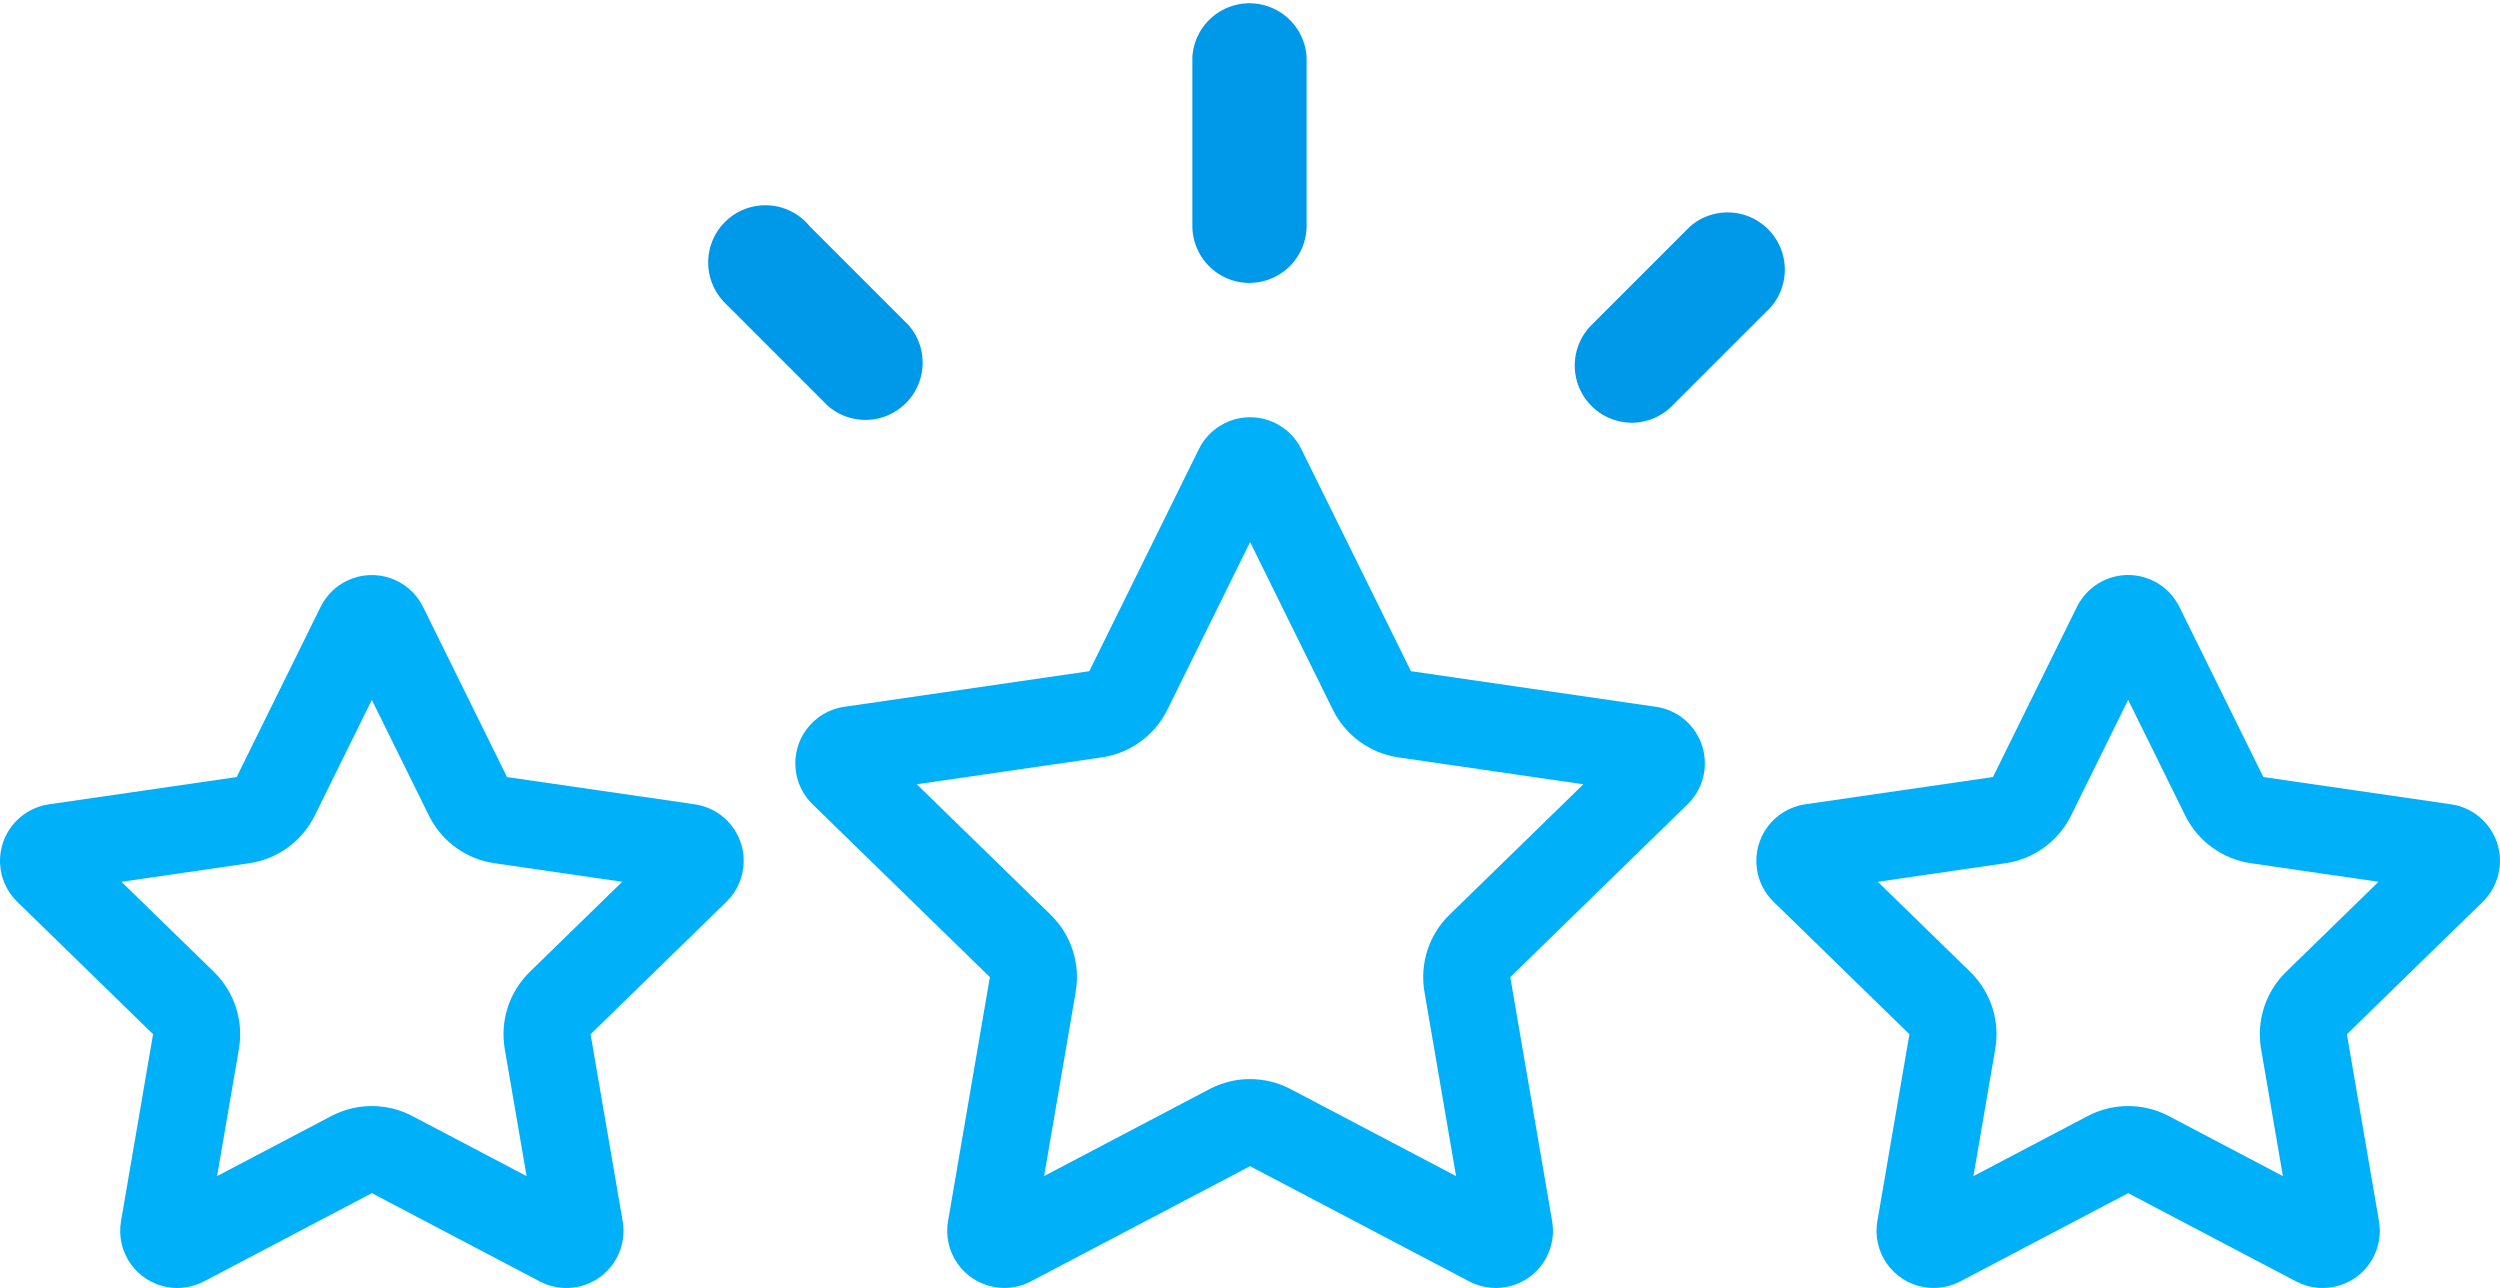 <?xml version="1.0" encoding="UTF-8"?>
<svg xmlns="http://www.w3.org/2000/svg" width="100.49" height="51.771" viewBox="0 0 100.49 51.771">
  <g id="Group_166842" data-name="Group 166842" transform="translate(-592.359 -255.394)">
    <g id="Group_166842-2" data-name="Group 166842" transform="translate(592.359 272.165)">
      <g id="Path_82161" data-name="Path 82161" transform="translate(-590.939 -271.42)" fill="none" stroke-linejoin="round">
        <path d="M657.5,283.06l-9.847-1.432-4.406-8.927a2.3,2.3,0,0,0-4.118,0l-4.406,8.927-9.851,1.432a2.3,2.3,0,0,0-1.273,3.917l7.129,6.949-1.683,9.812a2.3,2.3,0,0,0,3.329,2.419l8.811-4.633L650,306.156a2.3,2.3,0,0,0,3.332-2.421l-1.683-9.812,7.129-6.949a2.3,2.3,0,0,0-1.272-3.917Z" stroke="none"></path>
        <path d="M 641.188 276.438 L 637.862 283.177 C 637.352 284.21 636.367 284.926 635.227 285.092 L 627.789 286.173 L 633.171 291.419 C 633.996 292.223 634.373 293.382 634.178 294.517 L 632.908 301.922 L 639.557 298.426 C 640.577 297.89 641.795 297.89 642.814 298.426 L 649.467 301.923 L 648.196 294.516 C 648.002 293.38 648.378 292.222 649.203 291.418 L 654.584 286.173 L 647.149 285.092 C 646.009 284.926 645.024 284.21 644.514 283.177 L 641.188 276.438 M 641.186 271.42 C 642.032 271.42 642.847 271.89 643.247 272.701 L 647.653 281.628 L 657.5 283.06 L 657.502 283.059 C 658.002 283.131 658.465 283.366 658.818 283.729 C 659.702 284.637 659.683 286.09 658.775 286.976 L 651.646 293.924 L 653.329 303.736 C 653.414 304.234 653.333 304.746 653.098 305.194 C 652.507 306.315 651.119 306.747 649.997 306.156 L 641.186 301.524 L 632.374 306.156 C 631.929 306.39 631.419 306.47 630.923 306.386 C 629.672 306.172 628.832 304.986 629.046 303.737 L 630.728 293.925 L 623.6 286.977 C 623.239 286.624 623.003 286.163 622.931 285.664 C 622.748 284.409 623.617 283.243 624.872 283.06 L 634.724 281.628 L 639.129 272.701 C 639.352 272.248 639.72 271.881 640.172 271.658 C 640.498 271.496 640.845 271.42 641.186 271.42 Z" stroke="none" fill="#00b0f9"></path>
      </g>
      <g id="Path_82162" data-name="Path 82162" transform="translate(-589.224 -271.138)" fill="none" stroke-linejoin="round">
        <path d="M689.6,288.261a2.3,2.3,0,0,0-1.853-1.563l-7.547-1.1-3.375-6.84a2.3,2.3,0,0,0-4.118,0l-3.375,6.84-7.547,1.1a2.3,2.3,0,0,0-1.273,3.917l5.462,5.323-1.289,7.517a2.3,2.3,0,0,0,3.332,2.421l6.751-3.549,6.749,3.549a2.3,2.3,0,0,0,3.332-2.421l-1.289-7.517,5.461-5.323a2.305,2.305,0,0,0,.581-2.353Z" stroke="none"></path>
        <path d="M 674.767 282.498 L 672.472 287.149 C 671.962 288.182 670.977 288.898 669.837 289.064 L 664.703 289.81 L 668.418 293.431 C 669.243 294.235 669.62 295.394 669.425 296.529 L 668.548 301.642 L 673.14 299.228 C 674.16 298.692 675.378 298.692 676.398 299.228 L 680.987 301.642 L 680.11 296.529 C 679.916 295.394 680.292 294.235 681.117 293.431 L 684.832 289.81 L 679.698 289.064 C 678.558 288.898 677.572 288.182 677.062 287.149 L 674.767 282.498 M 674.765 277.48 C 675.611 277.48 676.426 277.95 676.826 278.761 L 680.201 285.601 L 687.748 286.697 C 688.612 286.823 689.331 287.429 689.601 288.261 L 689.602 288.261 C 689.87 289.092 689.645 290.003 689.022 290.614 L 683.56 295.938 L 684.849 303.454 C 684.934 303.952 684.854 304.464 684.618 304.912 C 684.028 306.034 682.639 306.465 681.517 305.875 L 674.769 302.326 L 668.018 305.875 C 667.57 306.109 667.058 306.191 666.56 306.105 C 665.31 305.89 664.472 304.704 664.686 303.454 L 665.975 295.938 L 660.514 290.614 C 660.153 290.262 659.917 289.8 659.845 289.302 C 659.662 288.046 660.531 286.88 661.786 286.697 L 669.333 285.601 L 672.708 278.761 C 672.931 278.308 673.298 277.941 673.751 277.718 C 674.077 277.556 674.424 277.48 674.765 277.48 Z" stroke="none" fill="#00b0f9"></path>
      </g>
      <g id="Path_82163" data-name="Path 82163" transform="translate(-592.359 -271.138)" fill="none" stroke-linejoin="round">
        <path d="M598.512,295.938l-1.289,7.517a2.3,2.3,0,0,0,3.332,2.421l6.751-3.549,6.751,3.549a2.3,2.3,0,0,0,3.332-2.421l-1.29-7.517,5.462-5.323a2.3,2.3,0,0,0-1.273-3.917l-7.548-1.1-3.375-6.84a2.3,2.3,0,0,0-4.118,0l-3.375,6.84-7.547,1.1a2.3,2.3,0,0,0-1.272,3.917Z" stroke="none"></path>
        <path d="M 601.085 301.642 L 605.677 299.228 C 606.697 298.692 607.915 298.692 608.934 299.228 L 613.526 301.642 L 612.648 296.53 C 612.454 295.394 612.83 294.235 613.655 293.431 L 617.37 289.81 L 612.236 289.065 C 611.096 288.9 610.11 288.184 609.6 287.15 L 607.305 282.499 L 605.01 287.15 C 604.5 288.183 603.515 288.899 602.375 289.065 L 597.241 289.811 L 600.955 293.431 C 601.78 294.235 602.157 295.394 601.962 296.529 L 601.085 301.642 M 615.123 306.139 C 614.763 306.139 614.397 306.054 614.056 305.875 L 607.306 302.326 L 600.555 305.875 C 600.107 306.109 599.595 306.191 599.097 306.105 C 597.847 305.89 597.008 304.704 597.223 303.454 L 598.512 295.938 L 593.052 290.615 C 592.691 290.263 592.455 289.801 592.383 289.303 C 592.2 288.047 593.068 286.881 594.324 286.698 L 601.871 285.602 L 605.246 278.762 C 605.469 278.309 605.836 277.942 606.288 277.719 C 607.426 277.158 608.802 277.624 609.364 278.762 L 612.739 285.602 L 620.287 286.697 C 620.787 286.769 621.25 287.005 621.602 287.367 C 622.487 288.275 622.468 289.729 621.56 290.614 L 616.098 295.938 L 617.388 303.454 C 617.473 303.952 617.393 304.464 617.157 304.912 C 616.746 305.693 615.948 306.139 615.123 306.139 Z" stroke="none" fill="#00b0f9"></path>
      </g>
    </g>
    <path id="Path_82154" data-name="Path 82154" d="M641.311,266.764a2.3,2.3,0,0,0,2.3-2.3h0V257.69a2.3,2.3,0,0,0-4.592,0v6.778a2.3,2.3,0,0,0,2.3,2.3Zm-16.937,4.949a2.3,2.3,0,0,0,3.244-3.244l-3.977-3.977a2.3,2.3,0,1,0-3.382,3.106q.066.072.138.138Zm32.3.673a2.292,2.292,0,0,0,1.623-.673l3.977-3.977a2.3,2.3,0,0,0-3.244-3.244l-3.977,3.977a2.3,2.3,0,0,0,1.616,3.916Z" transform="translate(1.268)" fill="#0099ea"></path>
  </g>
</svg>
